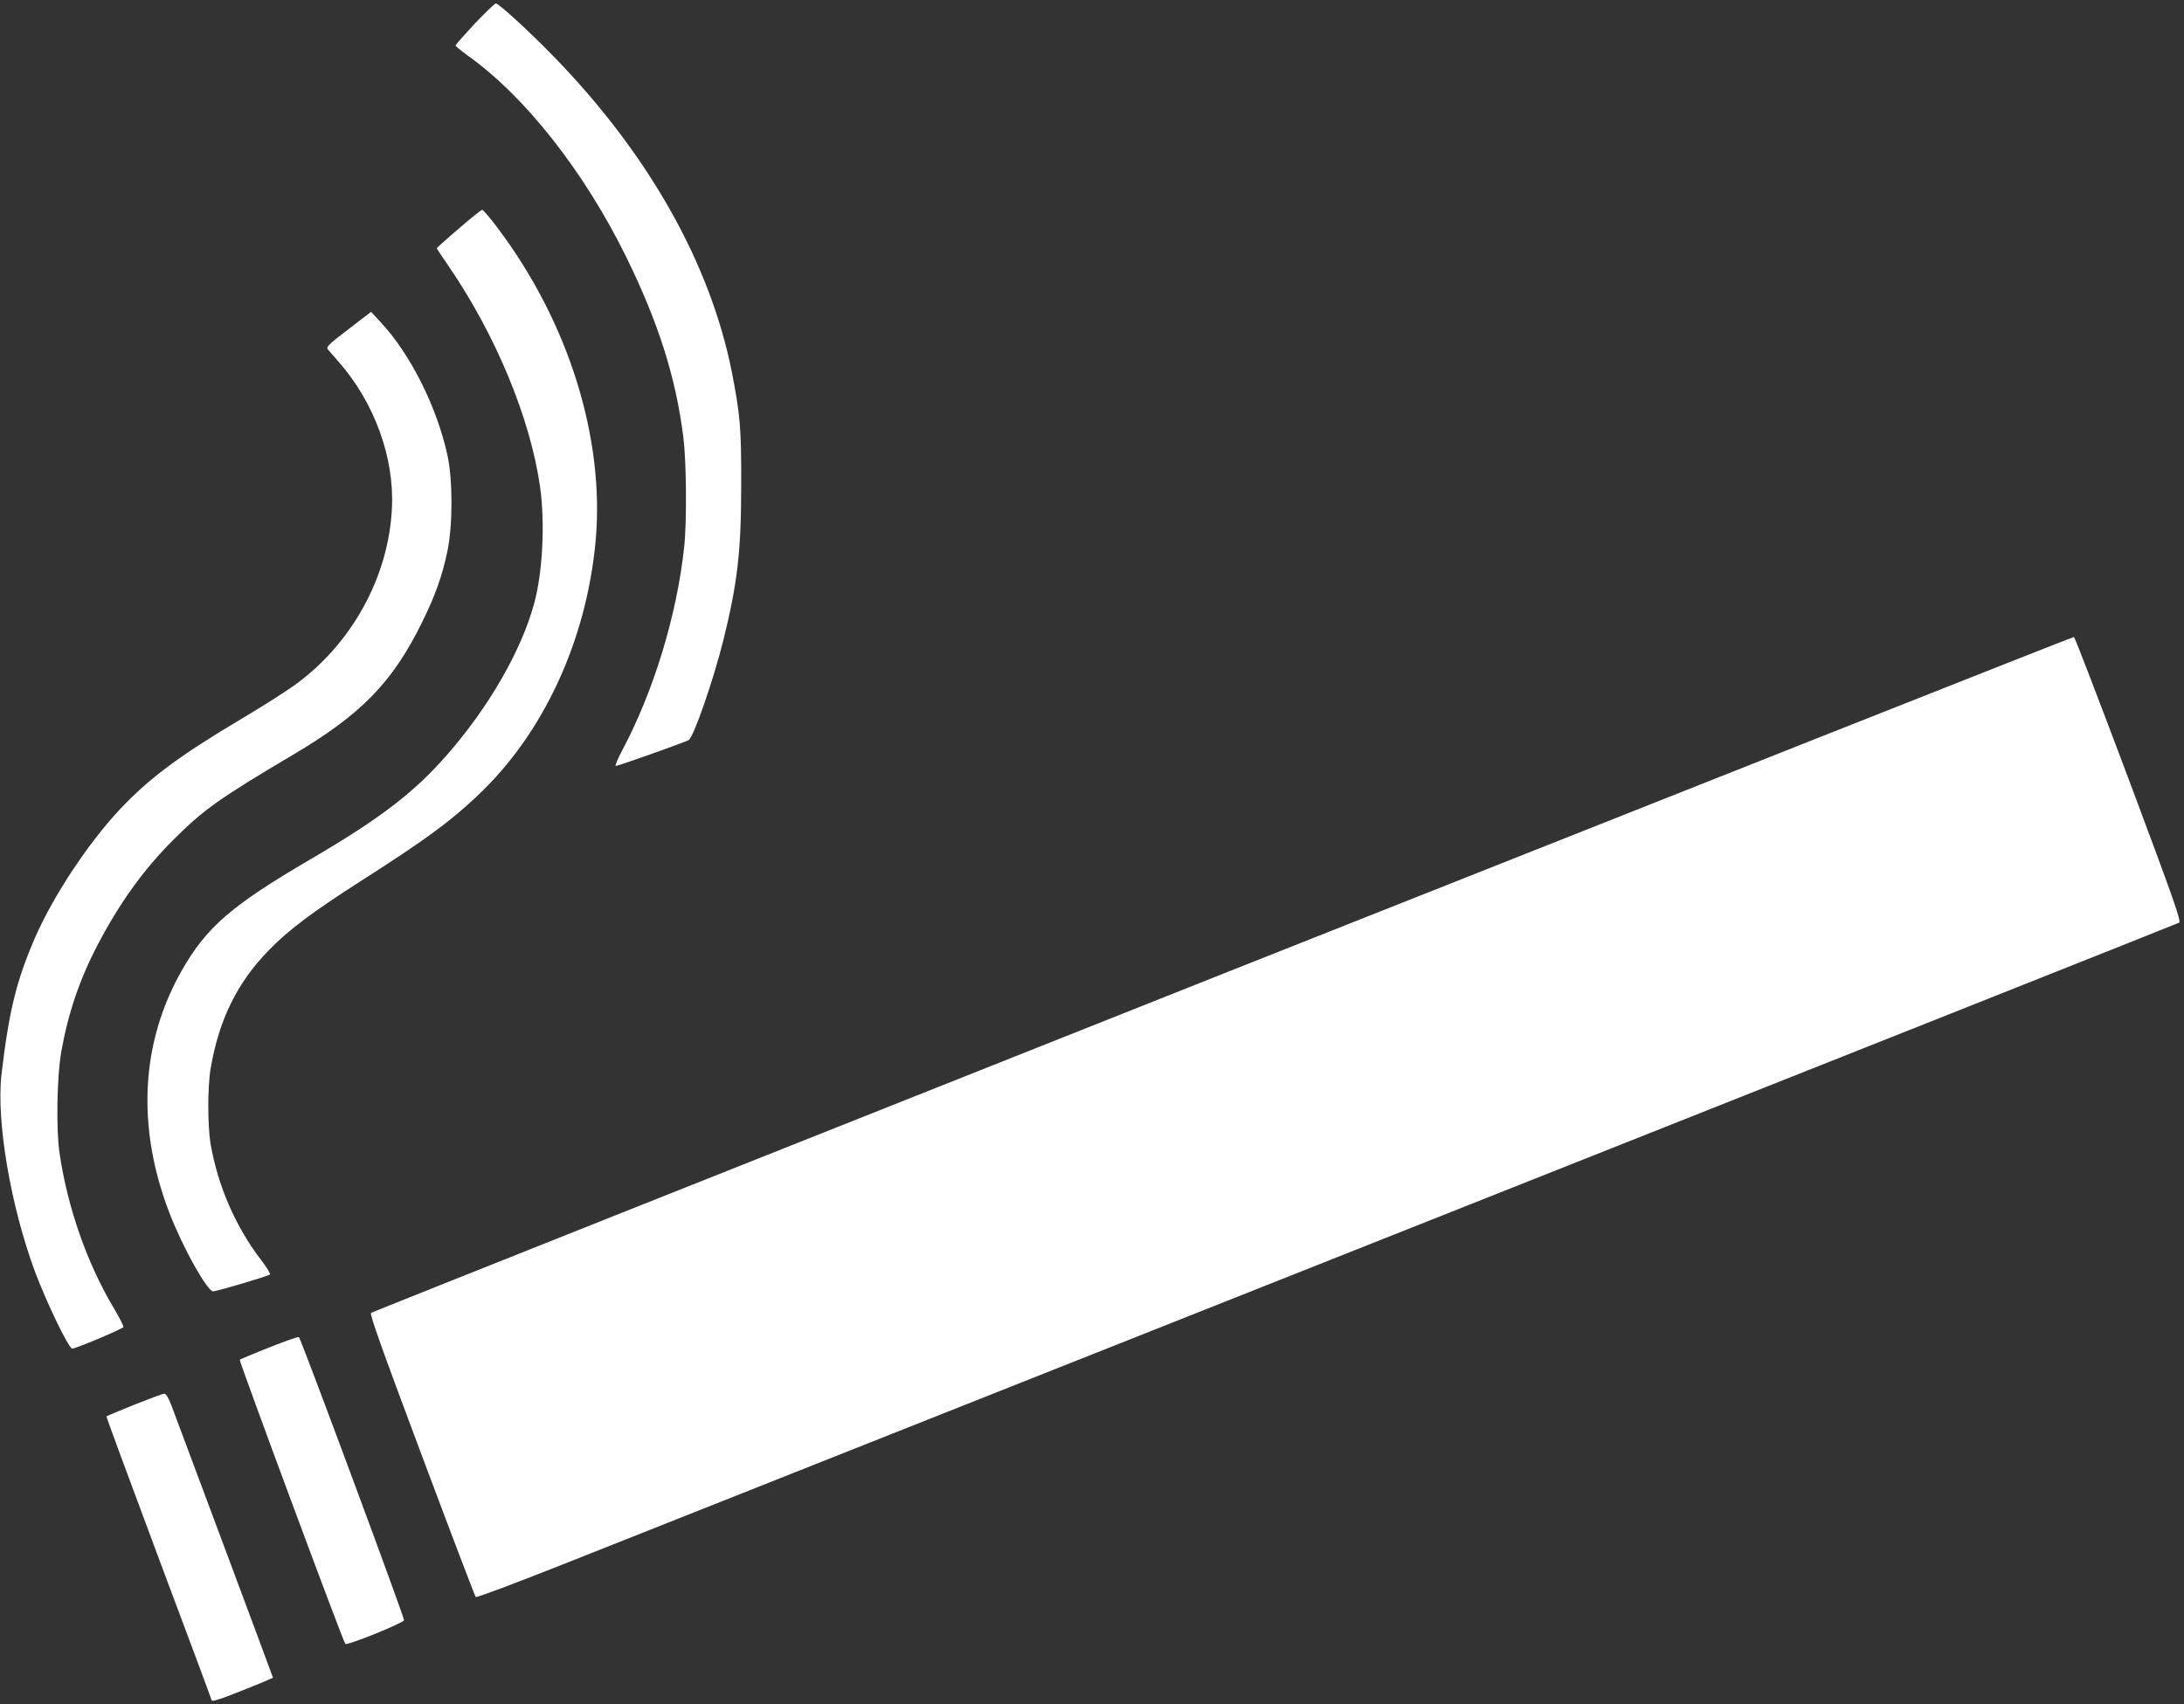 <?xml version="1.0" standalone="no"?>
<!DOCTYPE svg PUBLIC "-//W3C//DTD SVG 20010904//EN"
 "http://www.w3.org/TR/2001/REC-SVG-20010904/DTD/svg10.dtd">
<svg version="1.0" xmlns="http://www.w3.org/2000/svg"
 width="1280pt" height="999pt" viewBox="0 0 1280 999"
 preserveAspectRatio="xMidYMid meet">
<rect x="0" y="0" width="1280" height="999" fill="#333333" stroke="none"/>
<g transform="translate(0,999) scale(0.1,-0.1)"
fill="#ffffff" stroke="none">
<path d="M2782 9851 c-61 -66 -112 -123 -112 -128 0 -4 33 -31 73 -60 334
-238 681 -679 926 -1177 189 -385 291 -704 336 -1058 18 -147 21 -491 5 -643
-43 -403 -179 -848 -365 -1197 -26 -49 -42 -88 -36 -88 15 0 414 142 428 152
31 24 145 355 202 583 83 335 105 523 105 910 1 336 -6 414 -55 665 -127 637
-488 1277 -1044 1849 -141 145 -322 311 -339 311 -6 0 -62 -54 -124 -119z"/>
<path d="M2688 8649 c-71 -60 -128 -112 -128 -114 0 -3 33 -53 74 -112 273
-401 473 -884 531 -1284 30 -214 16 -504 -35 -689 -76 -277 -266 -606 -510
-885 -194 -222 -394 -375 -805 -615 -458 -268 -606 -396 -750 -650 -241 -424
-266 -919 -71 -1423 77 -200 221 -457 255 -457 22 0 323 89 333 99 5 4 -19 42
-52 85 -148 193 -252 431 -295 676 -19 110 -19 340 0 450 50 285 154 497 338
687 116 120 254 224 543 409 374 239 518 344 682 499 387 364 639 909 693
1495 54 601 -159 1282 -574 1833 -44 59 -85 107 -91 107 -6 0 -68 -50 -138
-111z"/>
<path d="M2042 8060 c-119 -91 -132 -104 -120 -119 8 -9 36 -41 62 -71 210
-239 328 -562 313 -859 -19 -405 -238 -801 -578 -1043 -52 -37 -186 -122 -299
-189 -370 -220 -544 -350 -715 -531 -188 -200 -394 -511 -501 -758 -108 -250
-151 -425 -195 -796 -32 -274 53 -775 198 -1164 66 -175 188 -429 215 -446 8
-5 280 108 301 126 4 3 -22 55 -58 115 -156 262 -270 590 -316 905 -21 140
-15 453 10 594 40 225 107 423 210 621 130 249 270 445 446 621 176 176 269
243 700 498 404 239 586 426 760 781 77 156 117 270 147 413 32 151 32 422 0
565 -62 282 -215 588 -388 775 l-59 64 -133 -102z"/>
<path d="M7166 4281 c-2738 -1088 -4984 -1982 -4991 -1987 -10 -7 58 -197 296
-833 170 -454 313 -829 317 -833 5 -5 251 88 548 206 296 118 2537 1007 4979
1976 2442 969 4447 1766 4456 1771 14 7 -25 119 -295 841 -172 457 -316 833
-321 834 -6 1 -2250 -888 -4989 -1975z"/>
<path d="M1578 2091 c-92 -36 -169 -69 -173 -72 -5 -6 606 -1654 619 -1666 10
-11 341 123 344 139 3 15 -603 1647 -616 1660 -4 3 -82 -24 -174 -61z"/>
<path d="M786 1755 c-87 -35 -160 -66 -162 -68 -2 -2 136 -376 306 -831 171
-455 310 -829 310 -832 0 -12 45 2 195 62 91 36 165 68 165 69 0 3 -516 1385
-596 1598 -18 46 -31 67 -42 67 -10 -1 -88 -30 -176 -65z"/>
</g>
</svg>

